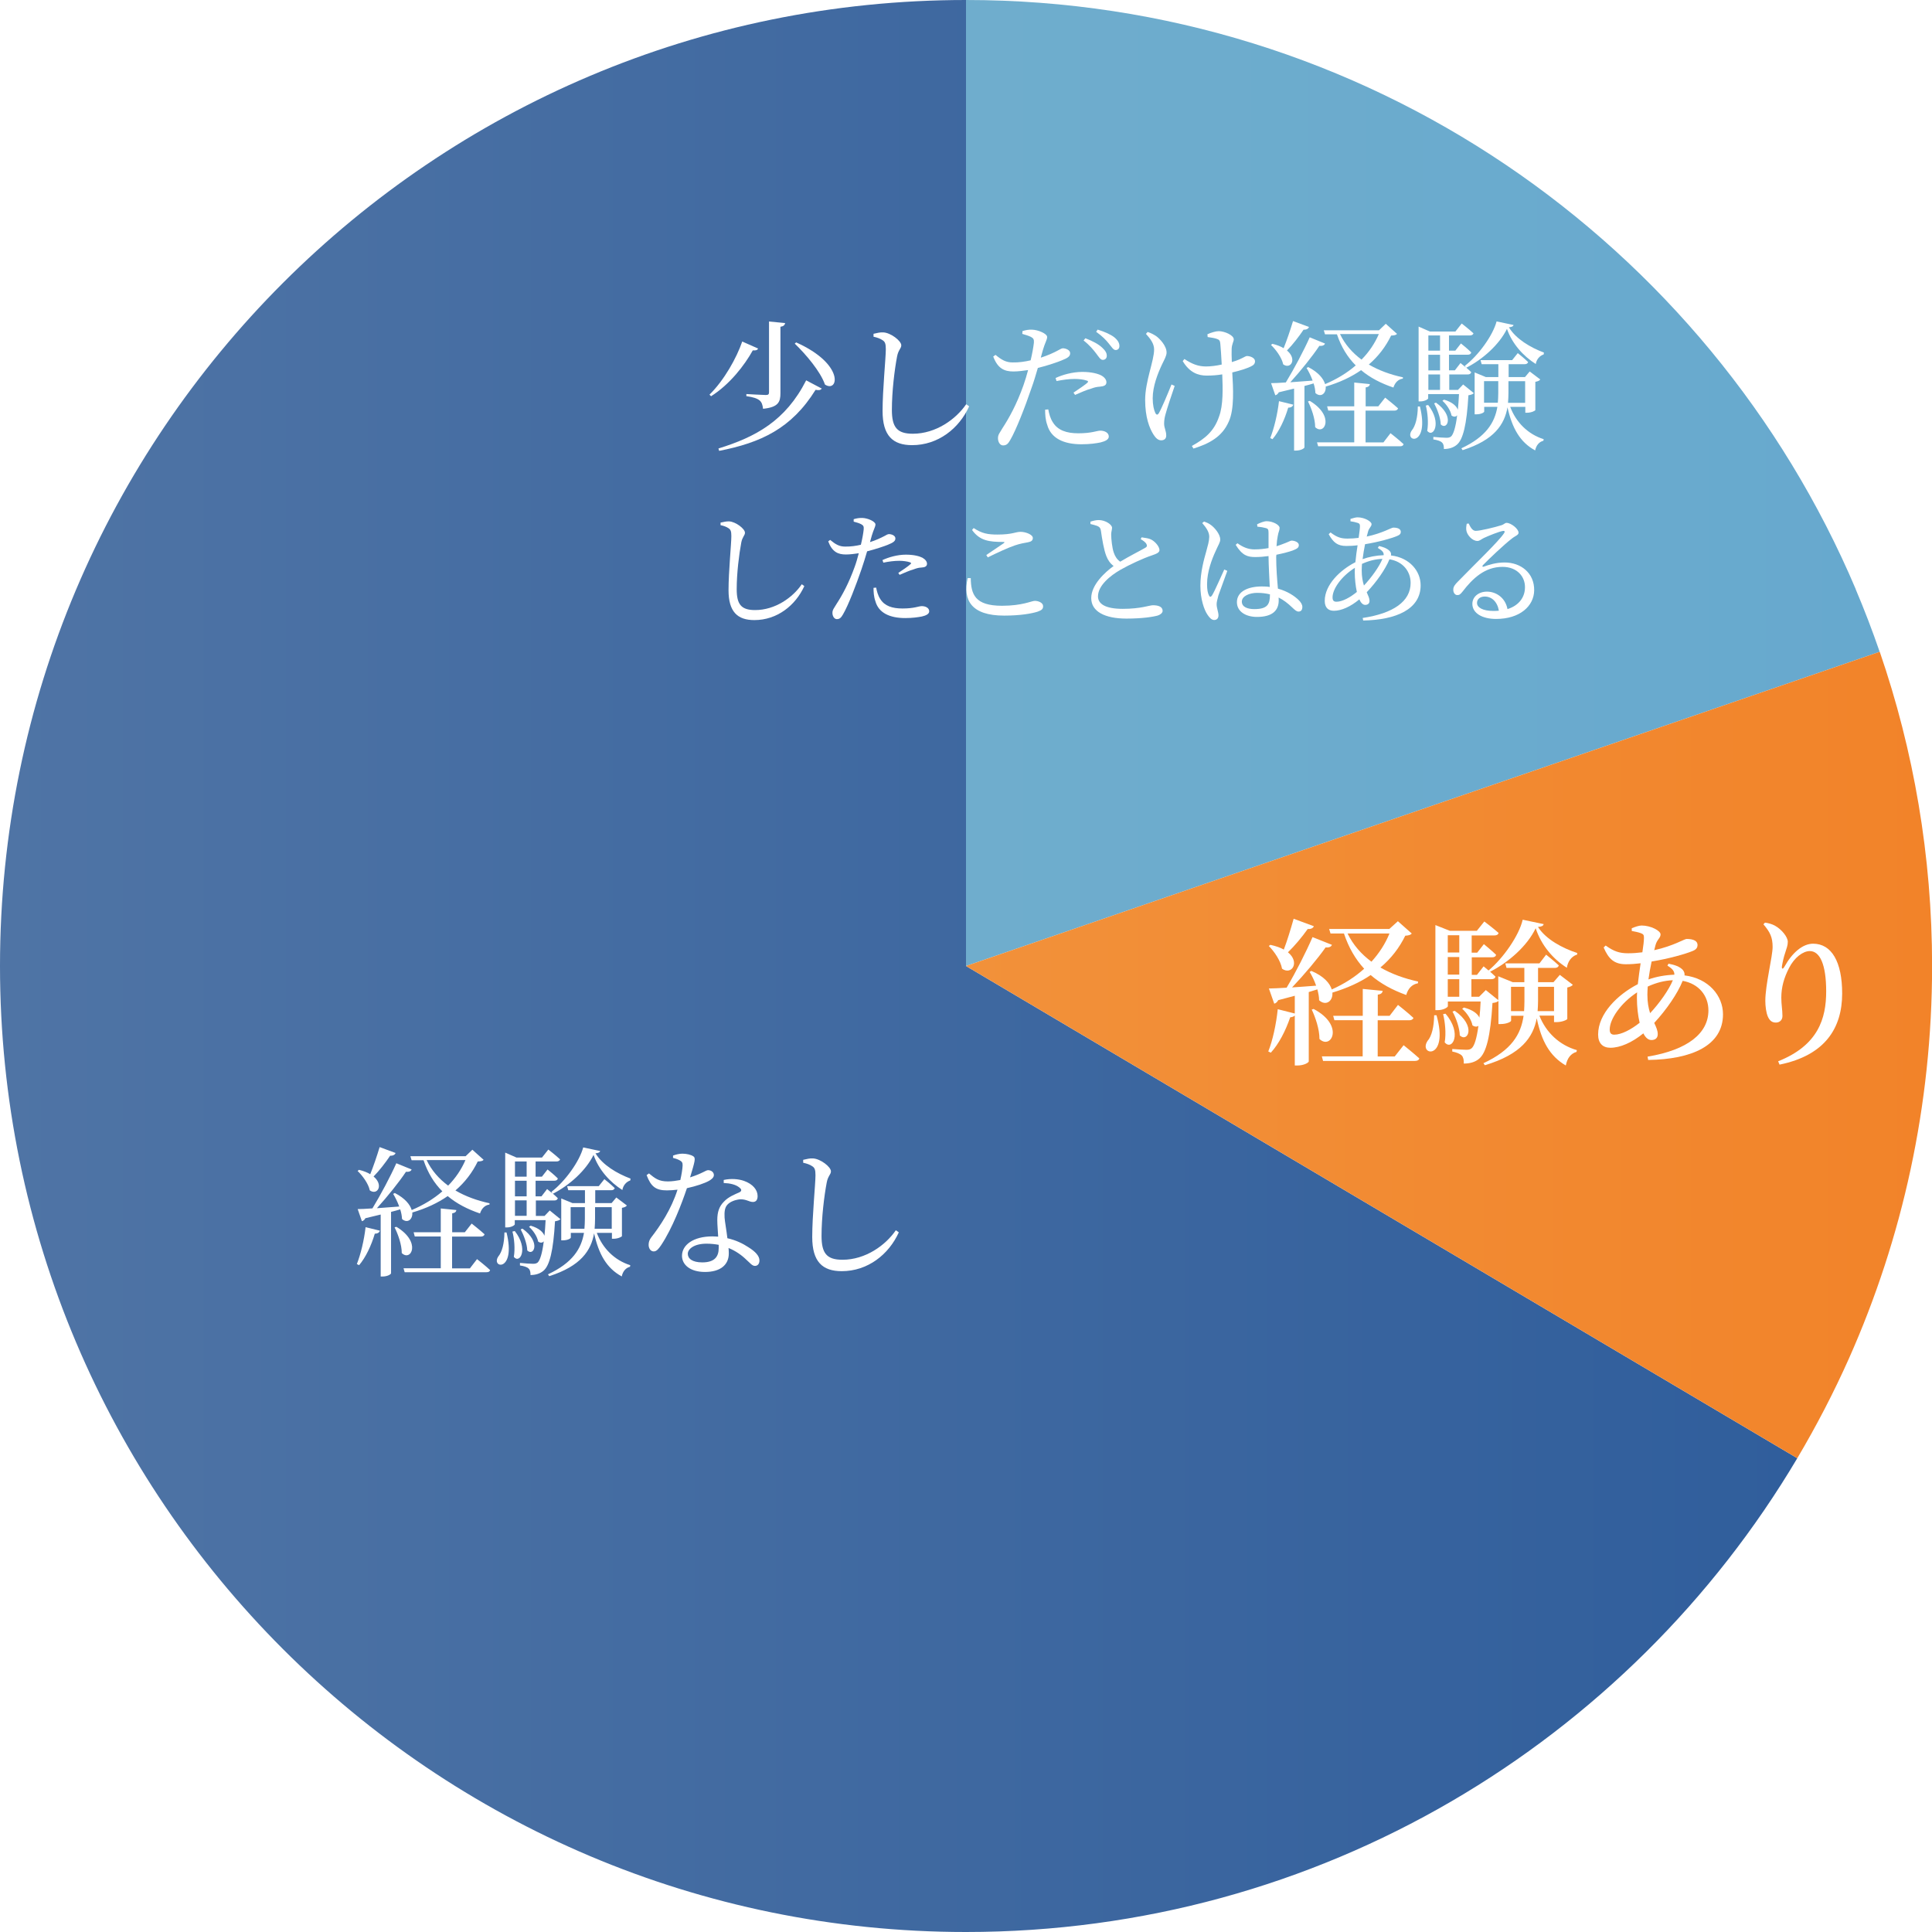 <?xml version="1.0" encoding="UTF-8"?>
<svg id="_レイヤー_2" data-name="レイヤー 2" xmlns="http://www.w3.org/2000/svg" xmlns:xlink="http://www.w3.org/1999/xlink" viewBox="0 0 220 220">
  <defs>
    <style>
      .cls-1 {
        fill: url(#_名称未設定グラデーション_362);
      }

      .cls-1, .cls-2, .cls-3, .cls-4 {
        stroke-width: 0px;
      }

      .cls-2 {
        fill: url(#_名称未設定グラデーション_363);
      }

      .cls-5 {
        filter: url(#drop-shadow-3);
      }

      .cls-6 {
        filter: url(#drop-shadow-1);
      }

      .cls-3 {
        fill: url(#_名称未設定グラデーション_305);
      }

      .cls-4 {
        fill: #fff;
      }

      .cls-7 {
        filter: url(#drop-shadow-2);
      }
    </style>
    <linearGradient id="_名称未設定グラデーション_363" data-name="名称未設定グラデーション 363" x1="0" y1="110" x2="204.66" y2="110" gradientUnits="userSpaceOnUse">
      <stop offset="0" stop-color="#4f74a5"/>
      <stop offset="1" stop-color="#305e9c"/>
    </linearGradient>
    <linearGradient id="_名称未設定グラデーション_305" data-name="名称未設定グラデーション 305" x1="110" y1="55" x2="214.04" y2="55" gradientUnits="userSpaceOnUse">
      <stop offset="0" stop-color="#6fadcd"/>
      <stop offset="1" stop-color="#67a9ce"/>
    </linearGradient>
    <linearGradient id="_名称未設定グラデーション_362" data-name="名称未設定グラデーション 362" x1="110" y1="120.13" x2="220" y2="120.13" gradientUnits="userSpaceOnUse">
      <stop offset="0" stop-color="#f2913a"/>
      <stop offset="1" stop-color="#f28329"/>
    </linearGradient>
    <filter id="drop-shadow-1" filterUnits="userSpaceOnUse">
      <feOffset dx="0" dy="0"/>
      <feGaussianBlur result="blur" stdDeviation="7.55"/>
      <feFlood flood-color="#a200c4" flood-opacity=".5"/>
      <feComposite in2="blur" operator="in"/>
      <feComposite in="SourceGraphic"/>
    </filter>
    <filter id="drop-shadow-2" filterUnits="userSpaceOnUse">
      <feOffset dx="0" dy="0"/>
      <feGaussianBlur result="blur-2" stdDeviation="7.55"/>
      <feFlood flood-color="#a200c4" flood-opacity=".5"/>
      <feComposite in2="blur-2" operator="in"/>
      <feComposite in="SourceGraphic"/>
    </filter>
    <filter id="drop-shadow-3" filterUnits="userSpaceOnUse">
      <feOffset dx="0" dy="0"/>
      <feGaussianBlur result="blur-3" stdDeviation="7.55"/>
      <feFlood flood-color="#a200c4" flood-opacity=".5"/>
      <feComposite in2="blur-3" operator="in"/>
      <feComposite in="SourceGraphic"/>
    </filter>
  </defs>
  <g id="_デザイン" data-name="デザイン">
    <g>
      <g>
        <path class="cls-2" d="M110,0C49.25,0,0,49.25,0,110s49.25,110,110,110c40.28,0,75.49-21.65,94.66-53.95l-94.66-56.05V0Z"/>
        <path class="cls-3" d="M211.32,67.1h0C194.6,27.66,155.53,0,110,0v110l104.04-35.78c-.83-2.41-1.74-4.79-2.73-7.12Z"/>
        <path class="cls-1" d="M214.04,74.22l-104.04,35.78,94.66,56.05c2.18-3.68,4.16-7.49,5.91-11.42,6.06-13.64,9.44-28.74,9.44-44.63,0-12.53-2.1-24.56-5.96-35.78Z"/>
      </g>
      <g class="cls-6">
        <path class="cls-4" d="M149.03,112.96v7.9c0,.13-.52.47-1.3.47h-.29v-5.69c-.11.11-.27.18-.52.2-.54,1.57-1.3,3.04-2.21,4.03l-.29-.14c.5-1.24.9-3.08,1.08-4.81l1.94.49v-2.02c-.58.16-1.21.32-1.89.5-.11.23-.29.36-.45.4l-.61-1.73c.45,0,1.17-.04,2.02-.09,1.06-1.78,2.23-4.09,2.95-5.76l2.21.88c-.07.2-.32.34-.72.29-.9,1.28-2.41,3.08-3.82,4.56.83-.05,1.76-.13,2.74-.2-.2-.58-.47-1.13-.74-1.57l.2-.11c1.44.61,2.11,1.42,2.32,2.11,1.42-.63,2.65-1.42,3.69-2.36-.99-1.08-1.76-2.39-2.3-4.01h-1.53l-.16-.52h6.86l.97-.88,1.58,1.4c-.14.16-.31.22-.74.25-.67,1.37-1.6,2.59-2.83,3.62,1.28.74,2.74,1.26,4.29,1.6l-.02.2c-.67.11-1.12.59-1.33,1.33-1.57-.56-2.92-1.3-4.05-2.27-1.21.83-2.67,1.49-4.36,2,.09.96-.74,1.57-1.51.87,0-.4-.09-.81-.2-1.24l-.99.31ZM149.61,105.47c-.07.2-.31.34-.7.32-.67.94-1.48,1.91-2.25,2.65,1.4,1.13.43,2.65-.67,1.87-.16-.9-.88-1.96-1.51-2.59l.18-.13c.63.14,1.15.32,1.53.54.38-.99.79-2.34,1.12-3.51l2.3.85ZM149.58,114.89c3.58,1.89,1.98,4.7.67,3.42,0-1.12-.45-2.43-.88-3.35l.22-.07ZM159.82,119.01s1.1.88,1.8,1.51c-.05.2-.23.29-.5.29h-10.46l-.14-.52h4.65v-4.12h-3.22l-.14-.5h3.37v-3.06l2.27.22c-.04.22-.16.38-.56.43v2.41h1.35l.95-1.24s1.1.86,1.76,1.48c-.05.18-.25.27-.47.27h-3.6v4.12h1.94l1.01-1.28ZM153.45,106.3c.63,1.3,1.57,2.36,2.72,3.21.88-.97,1.58-2.05,2.05-3.21h-4.77Z"/>
        <path class="cls-4" d="M163.58,115.61c1.46,5.2-2.11,4.61-1.03,2.93.49-.54.74-1.64.76-2.93h.27ZM179.55,108.71c-.65.22-1.03.83-1.13,1.49-1.58-.99-2.92-2.58-3.55-4.5-.95,2-3.06,3.87-5.19,4.95.2.18.43.38.61.56-.04.2-.22.29-.47.29h-2.27v2h.88l.76-.76,1.42,1.15v-2.72l1.64.67h1.33v-1.62h-2.03l-.14-.52h3.89l.76-.99s.88.7,1.44,1.22c-.05.2-.22.29-.47.29h-1.89v1.62h1.76l.72-.83,1.48,1.13c-.11.14-.29.23-.63.31v3.58c0,.07-.52.36-1.24.36h-.27v-.74h-1.67c.76,1.93,2.3,3.37,4.27,3.93l-.04.2c-.63.18-1.06.7-1.22,1.55-1.84-1.08-2.77-2.79-3.31-5.38-.4,2.16-1.76,4.11-5.91,5.35l-.16-.23c3.19-1.48,4.27-3.28,4.57-5.4h-1.42v.56c0,.11-.47.38-1.19.38h-.25v-2.63c-.14.13-.36.2-.68.23-.23,3.85-.72,5.67-1.51,6.34-.47.41-1.1.56-1.76.56.02-.38-.04-.72-.23-.92-.2-.2-.61-.36-1.08-.45v-.29c.49.04,1.28.09,1.6.09.29,0,.43-.04.59-.16.32-.25.59-1.1.79-2.57-.16.13-.41.13-.68-.05-.11-.65-.67-1.46-1.17-1.89l.2-.14c1.03.27,1.57.72,1.76,1.15.07-.56.11-1.15.14-1.84h-3.73v.54c0,.11-.47.45-1.19.45h-.23v-9.69l1.64.65h3.08l.85-1.06s1.01.76,1.62,1.3c-.04.2-.22.29-.47.29h-2.59v1.96h.63l.76-.97s.86.7,1.39,1.21c-.04.2-.2.29-.45.29h-2.32v2h.59l.76-.97s.25.2.56.47c1.67-1.39,3.48-3.98,3.89-5.78l2.39.5c-.05.2-.22.29-.65.32.9,1.42,2.81,2.43,4.47,2.97l-.02.22ZM164.6,115.43c1.96,2.27.74,4.29-.09,3.26.18-1.01.04-2.34-.18-3.21l.27-.05ZM164.86,106.5v1.96h1.31v-1.96h-1.31ZM166.17,108.98h-1.31v2h1.31v-2ZM166.17,111.5h-1.31v2h1.31v-2ZM165.65,115.1c2.5,1.73,1.48,3.66.58,2.81-.02-.86-.43-2-.83-2.72l.25-.09ZM172.06,112.37v2.77h1.49c.02-.36.04-.74.04-1.13v-1.64h-1.53ZM175.14,112.37v1.62c0,.38-.02.77-.05,1.15h1.87v-2.77h-1.82Z"/>
        <path class="cls-4" d="M190.02,109.74c.68.13,1.24.32,1.6.7.16.2.23.4.2.63,2.75.34,4.38,2.32,4.38,4.43,0,3.58-3.58,5.13-8.52,5.2l-.07-.38c4.59-.76,6.93-2.67,6.93-5.26,0-1.69-1.1-3.04-2.93-3.37-.59,1.46-1.85,3.29-3.24,4.79.22.47.4.87.4,1.28,0,.47-.31.67-.72.67-.38,0-.68-.29-.92-.76-1.3,1.06-2.65,1.64-3.75,1.64-.86,0-1.4-.5-1.4-1.51,0-2.38,2.23-4.55,4.52-5.73.09-.77.2-1.6.32-2.38-.56.07-1.13.11-1.67.11-1.35,0-1.98-.61-2.54-1.91l.23-.22c.94.67,1.57.88,2.54.88.56,0,1.1-.04,1.64-.11.11-.72.18-1.31.18-1.66,0-.32-.07-.41-.36-.52-.29-.11-.67-.18-1.03-.25v-.31c.34-.14.81-.31,1.12-.31,1.04,0,2.16.59,2.16,1.01s-.41.58-.58,1.24l-.14.56c2.21-.49,3.42-1.28,3.69-1.28.81,0,1.24.25,1.24.68,0,.32-.16.54-.58.7-.81.34-2.74.88-4.65,1.19-.14.67-.27,1.37-.36,2.04.88-.31,1.89-.5,2.95-.54.02-.4-.23-.68-.79-1.04l.14-.23ZM186.71,116.47c-.2-.85-.31-1.85-.31-2.79,0-.22,0-.43.02-.68-1.89,1.24-3.12,3.06-3.12,4.23,0,.41.16.59.52.59.81,0,1.93-.59,2.88-1.35ZM187.9,115.37c1.06-1.13,2.14-2.65,2.59-3.75-.95.04-1.87.27-2.86.72-.02.32-.04.63-.04.92,0,.88.13,1.55.31,2.11Z"/>
        <path class="cls-4" d="M200.8,105.26l.18-.2c.38.05.79.16,1.12.34.79.43,1.48,1.31,1.48,1.84,0,.43-.14.74-.27,1.17-.2.58-.31,1.1-.4,1.62-.04.34.11.36.29.04.88-1.58,2.07-2.61,3.26-2.61,2.11,0,3.31,2.07,3.31,5.67,0,3.92-1.93,7.04-7.13,8.1l-.16-.38c4.57-1.82,5.47-4.88,5.47-7.96s-.72-4.59-1.87-4.59c-.76,0-1.75.72-2.36,1.93-.58,1.12-.88,2.2-.88,3.38,0,.79.13,1.37.13,2.09,0,.45-.32.74-.74.74s-.68-.18-.9-.63c-.22-.47-.31-1.24-.31-1.84,0-1.84.83-5.04.83-6.14s-.29-1.69-1.04-2.57Z"/>
      </g>
      <g class="cls-7">
        <path class="cls-4" d="M40.64,143.93c.43-1.09.82-2.69.99-4.19l1.63.4c-.05.18-.22.34-.58.34-.4,1.36-1.04,2.71-1.79,3.59l-.26-.13ZM45.04,131.3c-.06.18-.27.32-.61.3-.54.8-1.23,1.7-1.89,2.37,1.18.98.43,2.19-.43,1.58-.16-.77-.83-1.68-1.39-2.21l.16-.13c.53.13.96.3,1.28.5.35-.86.75-2.03,1.07-3.09l1.81.67ZM55.7,137.17c-.5.08-.86.45-1.04,1.01-1.42-.48-2.66-1.12-3.68-1.98-1.12.78-2.46,1.41-4.03,1.87.06.8-.56,1.28-1.17.74-.02-.35-.08-.72-.21-1.1-.3.1-.66.19-1.04.29v6.99c0,.1-.38.37-.99.37h-.19v-7.06c-.53.13-1.1.27-1.74.42-.1.19-.24.3-.4.34l-.48-1.38c.38,0,.98-.03,1.68-.08.94-1.55,2.05-3.63,2.72-5.14l1.74.71c-.06.19-.29.3-.64.26-.78,1.17-2.1,2.82-3.31,4.15.77-.06,1.65-.13,2.54-.19-.19-.53-.45-1.04-.69-1.44l.19-.1c1.18.61,1.74,1.33,1.92,1.94,1.33-.56,2.51-1.28,3.49-2.13-.94-.94-1.65-2.1-2.14-3.54h-1.36l-.14-.46h6.29l.77-.74,1.28,1.15c-.11.13-.29.18-.67.19-.61,1.25-1.44,2.35-2.54,3.3,1.14.67,2.46,1.15,3.89,1.46l-.03.18ZM45.14,139.7c2.9,1.75,1.65,4,.61,2.99,0-.96-.42-2.14-.82-2.93l.21-.06ZM54.32,143.38s.93.72,1.49,1.25c-.05.18-.19.24-.43.24h-9.3l-.13-.45h4.24v-3.62h-2.96l-.13-.48h3.09v-2.71l1.78.18c-.03.19-.14.32-.48.38v2.15h1.44l.78-.99s.91.71,1.47,1.22c-.05.18-.21.26-.43.26h-3.27v3.62h2.03l.8-1.04ZM48.58,132.1c.56,1.18,1.41,2.14,2.45,2.91.85-.86,1.52-1.86,1.97-2.91h-4.42Z"/>
        <path class="cls-4" d="M57.68,140.34c1.12,4.58-1.82,4.08-.94,2.74.43-.51.69-1.5.7-2.74h.24ZM68.34,131.06c-.03.16-.19.24-.53.27.8,1.33,2.45,2.3,3.99,2.88l-.03.21c-.48.16-.82.59-.9,1.09-1.42-.9-2.69-2.3-3.28-4-.86,1.76-2.74,3.47-4.63,4.42.19.16.4.35.56.51-.05.18-.18.26-.4.26h-2.1v1.76h.99l.59-.62,1.22.99c-.13.13-.32.19-.62.24-.19,3.38-.62,5.04-1.3,5.62-.4.35-.93.5-1.49.5,0-.3-.03-.58-.22-.74-.14-.16-.54-.29-.98-.35v-.29c.46.05,1.18.1,1.47.1.27,0,.38-.03.54-.14.27-.24.53-1.04.7-2.42-.14.18-.38.21-.64.03-.1-.58-.59-1.3-1.04-1.68l.19-.13c.98.29,1.42.75,1.57,1.15.05-.53.1-1.12.13-1.78h-3.51v.48c0,.08-.35.35-.91.35h-.18v-8.52l1.28.56h2.91l.72-.91s.83.64,1.34,1.12c-.05.16-.21.24-.42.24h-2.37v1.73h.72l.64-.82s.74.58,1.17,1.02c-.03.18-.18.26-.38.26h-2.15v1.78h.67l.64-.83s.29.24.62.51l-.13-.19c1.54-1.17,3.2-3.46,3.62-5.06l1.89.4ZM58.61,140.17c1.62,2.05.58,3.81-.1,2.95.16-.91.05-2.1-.16-2.88l.26-.06ZM58.64,132.26v1.73h1.33v-1.73h-1.33ZM59.97,134.45h-1.33v1.78h1.33v-1.78ZM59.97,136.69h-1.33v1.76h1.33v-1.76ZM59.5,139.91c2.15,1.55,1.26,3.2.54,2.48-.02-.77-.42-1.78-.75-2.4l.21-.08ZM67.96,140.39c.66,1.76,2.02,3.12,3.81,3.68l-.03.18c-.46.11-.82.5-.94,1.1-1.73-.94-2.62-2.54-3.15-4.91-.34,1.95-1.5,3.73-5.11,4.88l-.14-.21c2.79-1.31,3.79-2.9,4.1-4.72h-1.5v.53c0,.1-.34.32-.91.32h-.18v-4.77l1.28.53h1.42v-1.47h-1.9l-.13-.46h3.6l.64-.8s.74.58,1.18,1.02c-.05.16-.19.24-.38.24h-1.84v1.47h1.86l.54-.64,1.2.91c-.08.13-.24.21-.56.27v3.22c0,.06-.42.3-.96.3h-.18v-.67h-1.71ZM66.55,139.93c.03-.37.05-.75.05-1.14v-1.33h-1.62v2.46h1.57ZM67.76,137.46v1.31c0,.38-.02.77-.05,1.15h1.95v-2.46h-1.9Z"/>
        <path class="cls-4" d="M76.64,131.59c.27-.11.7-.22,1.06-.22.46,0,.96.11,1.25.3.29.19.19.54-.37,2.4,1.44-.46,1.78-.82,2.05-.82.35,0,.66.22.66.56,0,.3-.32.51-.53.64-.51.29-1.49.62-2.54.85-.56,1.68-1.65,4.56-2.93,6.48-.29.42-.51.72-.85.72-.38,0-.58-.38-.58-.75,0-.3.08-.56.3-.85,1.01-1.3,2.27-3.17,2.99-5.43-.42.05-.83.08-1.22.08-1.25,0-1.81-.43-2.3-1.74l.27-.19c.69.56,1.09.91,2.16.91.46,0,.98-.08,1.41-.16.14-.61.24-1.23.26-1.63.02-.34-.08-.48-.35-.62-.24-.13-.53-.22-.74-.27v-.26ZM82.42,134.36c.83-.18,1.68-.11,2.3.11.99.35,1.55,1.01,1.55,1.73,0,.4-.16.67-.53.67-.45,0-.77-.34-1.5-.3-.53.06-1.09.26-1.41.61-.32.35-.35.86-.32,1.47.03.46.21,1.41.32,2.35.99.22,1.78.62,2.37,1.01.83.51,1.28,1.02,1.28,1.52,0,.4-.22.62-.51.62-.34,0-.56-.34-.98-.7-.54-.53-1.22-1.01-2.03-1.34.02.22.03.43.03.62,0,1.34-1.01,2.11-2.71,2.11s-2.62-.83-2.62-1.84c0-1.23,1.28-2.21,3.46-2.21.22,0,.45.02.66.03-.03-.66-.1-1.31-.1-1.89,0-.93.22-1.55.74-2.08.53-.58,1.28-.85,1.82-1.1.26-.16.19-.35-.05-.53-.42-.34-1.06-.48-1.78-.51v-.35ZM81.84,141.75c-.43-.08-.9-.13-1.39-.13-1.42,0-2.13.61-2.13,1.15s.5.98,1.65.98c1.44,0,1.87-.69,1.87-1.63v-.37Z"/>
        <path class="cls-4" d="M91.46,132.39v-.32c.42-.1.77-.18,1.1-.16.85.03,2.06.96,2.06,1.47,0,.37-.34.51-.48,1.28-.29,1.52-.59,3.99-.59,6.07,0,1.97.58,2.72,2.38,2.72,2.63,0,4.91-1.65,6.08-3.36l.34.24c-1.15,2.53-3.54,4.42-6.5,4.42-2.19,0-3.36-1.07-3.36-3.89,0-2.43.37-6.03.37-7.04,0-.64-.1-.85-.37-1.02-.26-.18-.59-.3-1.04-.4Z"/>
      </g>
      <g class="cls-5">
        <path class="cls-4" d="M86.33,39.69c-.08.16-.22.24-.61.21-.94,1.7-2.62,3.87-4.75,5.22l-.18-.18c1.68-1.65,3.09-4.19,3.73-6.05l1.81.8ZM93.57,44.25c-.13.18-.3.21-.7.14-2.75,4.43-6.27,6.03-10.98,6.95l-.08-.27c4.24-1.31,7.65-3.15,9.99-7.76l1.78.94ZM89.41,36.78c-.05.24-.19.38-.54.43v7.56c0,1.01-.24,1.6-1.98,1.78-.05-.43-.14-.74-.4-.96-.27-.21-.69-.37-1.5-.48v-.24s1.86.11,2.21.11c.29,0,.37-.08.37-.32v-8.05l1.86.18ZM93.94,43.79c-.51-1.49-2.19-3.46-3.44-4.66l.16-.14c5.59,2.5,4.8,5.79,3.28,4.8Z"/>
        <path class="cls-4" d="M99.47,38.33v-.32c.42-.1.77-.18,1.1-.16.85.03,2.06.96,2.06,1.47,0,.37-.34.51-.48,1.28-.29,1.52-.59,3.99-.59,6.07,0,1.97.58,2.72,2.38,2.72,2.63,0,4.91-1.65,6.08-3.36l.34.24c-1.15,2.53-3.54,4.42-6.5,4.42-2.19,0-3.36-1.07-3.36-3.89,0-2.43.37-6.03.37-7.04,0-.64-.1-.85-.37-1.02-.26-.18-.59-.3-1.04-.4Z"/>
        <path class="cls-4" d="M118.54,40.72c.8-.26,1.42-.54,1.9-.8.26-.14.45-.26.59-.26.3,0,.83.18.83.56,0,.34-.22.53-.99.83-.38.16-1.58.58-2.69.85-.22.75-.46,1.58-.74,2.34-.7,2.06-1.73,4.72-2.4,5.86-.24.42-.42.62-.82.62-.34,0-.58-.38-.58-.82s.22-.62.51-1.14c.75-1.15,1.62-2.71,2.39-4.88.19-.53.37-1.14.53-1.74-.54.08-1.15.16-1.67.16-1.02,0-1.78-.32-2.3-1.7l.26-.19c.72.59,1.2.86,1.95.86.72.02,1.44-.1,2.05-.24.19-.8.32-1.54.37-2,.03-.38-.05-.51-.34-.67-.29-.14-.64-.24-.98-.34l.02-.32c.37-.11.69-.18,1.1-.16.69.02,1.7.45,1.71.83,0,.32-.26.69-.48,1.47l-.24.86ZM119.37,46.62c.08.45.22,1.02.54,1.5.56.88,1.54,1.22,2.88,1.22,1.55,0,2.1-.3,2.51-.3.45,0,.96.21.96.67,0,.35-.42.54-.94.67-.48.1-1.2.21-2.18.21-2.03,0-3.47-.69-3.89-2.21-.21-.58-.24-1.2-.24-1.73l.35-.03ZM120.19,43.05c.78-.37,1.94-.7,3.06-.7,1.06,0,1.78.21,2.15.4.4.22.59.51.59.78,0,.34-.27.46-.75.5-.29.02-.56.06-.98.22-.54.14-1.28.48-1.84.72l-.18-.26c.51-.34,1.41-.94,1.6-1.15.11-.1.06-.18-.08-.22-.37-.13-.91-.19-1.39-.19-.64,0-1.36.1-2.06.24l-.11-.34ZM123.6,38.52c.83.32,1.47.66,1.9,1.06.38.35.54.64.53.94,0,.29-.19.46-.46.46-.26,0-.45-.34-.74-.72-.32-.42-.74-.94-1.44-1.49l.21-.26ZM124.99,37.53c.85.27,1.49.56,1.9.88.42.35.58.66.58.99,0,.3-.18.46-.43.46-.27,0-.45-.35-.78-.74-.32-.4-.69-.8-1.44-1.34l.18-.26Z"/>
        <path class="cls-4" d="M133.76,43.95c-.37,1.07-.88,2.61-1.04,3.22-.1.35-.16.69-.16,1.07,0,.51.24.8.24,1.36,0,.35-.22.54-.58.54s-.64-.29-.88-.67c-.45-.72-.94-1.94-.94-3.94,0-2.1,1.02-4.45,1.02-5.73,0-.64-.38-1.18-.93-1.78l.19-.22c.43.14.69.29.98.48.38.27,1.18,1.09,1.18,1.86,0,.38-.26.82-.51,1.34-.5,1.06-1.07,2.51-1.07,3.87,0,.78.14,1.34.3,1.68.13.24.26.24.4.02.3-.51,1.01-2.19,1.44-3.27l.35.16ZM137.5,38.06c.38-.18.94-.35,1.28-.35.66,0,1.71.46,1.71.93,0,.26-.22.53-.24,1.09-.02.37,0,.93.02,1.5.32-.1.61-.19.83-.29.59-.26.75-.4.88-.4.4,0,.93.22.93.59,0,.27-.13.45-.51.62-.45.21-1.2.46-2.08.66.1,1.71.26,4.18-.4,5.6-.74,1.71-2.19,2.5-4.02,3.07l-.18-.3c1.49-.82,2.53-1.67,3.09-3.33.5-1.3.43-3.28.37-4.82-.58.1-1.18.14-1.78.14-.96,0-1.94-.34-2.72-1.65l.19-.24c.88.58,1.58.85,2.46.85.53,0,1.17-.08,1.79-.22-.05-.9-.11-1.91-.16-2.37-.03-.35-.13-.46-.37-.54-.27-.11-.69-.16-1.07-.22l-.03-.32Z"/>
        <path class="cls-4" d="M144.65,49.87c.43-1.09.82-2.69.99-4.19l1.63.4c-.05.18-.22.34-.58.34-.4,1.36-1.04,2.71-1.79,3.59l-.26-.13ZM149.05,37.24c-.06.18-.27.32-.61.3-.54.8-1.23,1.7-1.89,2.37,1.18.98.43,2.19-.43,1.58-.16-.77-.83-1.68-1.39-2.21l.16-.13c.53.13.96.3,1.28.5.35-.86.75-2.03,1.07-3.09l1.81.67ZM159.71,43.12c-.5.08-.86.45-1.04,1.01-1.42-.48-2.66-1.12-3.68-1.98-1.12.78-2.46,1.41-4.03,1.87.06.8-.56,1.28-1.17.74-.02-.35-.08-.72-.21-1.1-.3.1-.66.19-1.04.29v6.99c0,.1-.38.37-.99.37h-.19v-7.06c-.53.13-1.1.27-1.74.42-.1.19-.24.3-.4.34l-.48-1.38c.38,0,.98-.03,1.68-.08.94-1.55,2.05-3.63,2.72-5.14l1.74.71c-.06.19-.29.3-.64.26-.78,1.17-2.1,2.82-3.31,4.15.77-.06,1.65-.13,2.54-.19-.19-.53-.45-1.04-.69-1.44l.19-.1c1.18.61,1.74,1.33,1.92,1.94,1.33-.56,2.51-1.28,3.49-2.13-.94-.94-1.65-2.1-2.14-3.54h-1.36l-.14-.46h6.29l.77-.74,1.28,1.15c-.11.13-.29.18-.67.19-.61,1.25-1.44,2.35-2.54,3.3,1.14.67,2.46,1.15,3.89,1.46l-.03.18ZM149.15,45.65c2.9,1.75,1.65,4,.61,2.99,0-.96-.42-2.14-.82-2.93l.21-.06ZM158.34,49.33s.93.72,1.49,1.25c-.05.18-.19.24-.43.24h-9.3l-.13-.45h4.24v-3.62h-2.96l-.13-.48h3.09v-2.71l1.78.18c-.03.19-.14.32-.48.38v2.15h1.44l.78-.99s.91.71,1.47,1.22c-.05.18-.21.26-.43.26h-3.27v3.62h2.03l.8-1.04ZM152.59,38.04c.56,1.18,1.41,2.14,2.45,2.91.85-.86,1.52-1.86,1.97-2.91h-4.42Z"/>
        <path class="cls-4" d="M161.69,46.29c1.12,4.58-1.82,4.08-.94,2.74.43-.51.69-1.5.7-2.74h.24ZM172.35,37c-.03.16-.19.24-.53.27.8,1.33,2.45,2.3,3.99,2.88l-.03.21c-.48.16-.82.59-.9,1.09-1.42-.9-2.69-2.3-3.28-4-.86,1.76-2.74,3.47-4.63,4.42.19.16.4.35.56.51-.05.18-.18.26-.4.26h-2.1v1.76h.99l.59-.62,1.22.99c-.13.13-.32.19-.62.24-.19,3.38-.62,5.04-1.3,5.62-.4.35-.93.5-1.49.5,0-.3-.03-.58-.22-.74-.14-.16-.54-.29-.98-.35v-.29c.46.05,1.18.1,1.47.1.27,0,.38-.03.54-.14.27-.24.53-1.04.7-2.42-.14.18-.38.21-.64.03-.1-.58-.59-1.3-1.04-1.68l.19-.13c.98.29,1.42.75,1.57,1.15.05-.53.1-1.12.13-1.78h-3.51v.48c0,.08-.35.35-.91.35h-.18v-8.52l1.28.56h2.91l.72-.91s.83.64,1.34,1.12c-.05.16-.21.24-.42.24h-2.37v1.73h.72l.64-.82s.74.58,1.17,1.02c-.03.18-.18.26-.38.26h-2.15v1.78h.67l.64-.83s.29.24.62.51l-.13-.19c1.54-1.17,3.2-3.46,3.62-5.06l1.89.4ZM162.62,46.11c1.62,2.05.58,3.81-.1,2.95.16-.91.05-2.1-.16-2.88l.26-.06ZM162.65,38.2v1.73h1.33v-1.73h-1.33ZM163.98,40.4h-1.33v1.78h1.33v-1.78ZM163.98,42.64h-1.33v1.76h1.33v-1.76ZM163.52,45.85c2.15,1.55,1.26,3.2.54,2.48-.02-.77-.42-1.78-.75-2.4l.21-.08ZM171.97,46.33c.66,1.76,2.02,3.12,3.81,3.68l-.03.18c-.46.11-.82.5-.94,1.1-1.73-.94-2.62-2.54-3.15-4.91-.34,1.95-1.5,3.73-5.11,4.88l-.14-.21c2.79-1.31,3.79-2.9,4.1-4.72h-1.5v.53c0,.1-.34.32-.91.32h-.18v-4.77l1.28.53h1.42v-1.47h-1.9l-.13-.46h3.6l.64-.8s.74.58,1.18,1.02c-.05.16-.19.24-.38.24h-1.84v1.47h1.86l.54-.64,1.2.91c-.08.13-.24.21-.56.27v3.22c0,.06-.42.3-.96.3h-.18v-.67h-1.71ZM170.56,45.87c.03-.37.05-.75.05-1.14v-1.33h-1.62v2.46h1.57ZM171.77,43.41v1.31c0,.38-.02.77-.05,1.15h1.95v-2.46h-1.9Z"/>
        <path class="cls-4" d="M82.05,59.79v-.28c.36-.08.67-.15.97-.14.74.03,1.81.84,1.81,1.29,0,.32-.29.45-.42,1.12-.25,1.33-.52,3.49-.52,5.31,0,1.72.5,2.38,2.09,2.38,2.3,0,4.3-1.44,5.32-2.94l.29.21c-1.01,2.21-3.1,3.87-5.69,3.87-1.92,0-2.94-.94-2.94-3.4,0-2.13.32-5.28.32-6.16,0-.56-.08-.74-.32-.9-.22-.15-.52-.27-.91-.35Z"/>
        <path class="cls-4" d="M99.04,61.74c.7-.22,1.25-.48,1.67-.7.22-.13.39-.22.52-.22.27,0,.73.15.73.49,0,.29-.2.46-.87.73-.34.14-1.39.5-2.35.74-.2.66-.41,1.39-.64,2.04-.62,1.81-1.51,4.13-2.1,5.13-.21.36-.36.55-.71.55-.29,0-.5-.34-.5-.71s.2-.55.45-.99c.66-1.01,1.41-2.37,2.09-4.27.17-.46.32-.99.46-1.53-.48.07-1.01.14-1.46.14-.9,0-1.56-.28-2.02-1.49l.22-.17c.63.52,1.05.76,1.71.76.63.01,1.26-.08,1.79-.21.17-.7.28-1.34.32-1.75.03-.34-.04-.45-.29-.59-.25-.13-.56-.21-.85-.29v-.28c.34-.1.62-.15.98-.14.6.01,1.48.39,1.5.73,0,.28-.22.6-.42,1.29l-.21.76ZM99.77,66.91c.07.39.2.9.48,1.32.49.77,1.34,1.06,2.52,1.06,1.36,0,1.83-.27,2.2-.27.39,0,.84.18.84.59,0,.31-.36.48-.83.59-.42.08-1.05.18-1.9.18-1.78,0-3.04-.6-3.4-1.93-.18-.5-.21-1.05-.21-1.51l.31-.03ZM100.48,63.78c.69-.32,1.69-.62,2.68-.62.92,0,1.55.18,1.88.35.35.2.52.45.52.69,0,.29-.24.41-.66.43-.25.01-.49.06-.85.2-.48.13-1.12.42-1.61.63l-.15-.22c.45-.29,1.23-.83,1.4-1.01.1-.08.06-.15-.07-.2-.32-.11-.8-.17-1.22-.17-.56,0-1.19.08-1.81.21l-.1-.29Z"/>
        <path class="cls-4" d="M110.54,65.81c.03,1.85.45,3.17,3.56,3.17,2.34,0,3.36-.56,3.74-.56.41,0,.94.22.94.6,0,.32-.14.46-.62.63-.69.22-1.98.45-3.82.45-3.73,0-4.72-1.75-4.15-4.27h.35ZM112.31,63.2c.66-.43,1.48-1.01,1.98-1.34.14-.11.13-.15-.07-.15-1.58,0-2.65-.13-3.53-1.36l.18-.22c.95.62,1.6.74,2.72.74,1.71,0,2.04-.31,2.62-.31s1.4.31,1.4.7c0,.28-.17.42-.56.49-.41.08-.85.14-1.5.36-.74.25-2.02.84-3.07,1.36l-.17-.27Z"/>
        <path class="cls-4" d="M130.01,61.19c.42.06.81.11,1.08.25.53.28.94.85.94,1.2,0,.28-.32.42-.91.62-.94.31-2.51,1.04-3.53,1.62-1.16.67-2.56,1.79-2.56,3.03,0,.83.78,1.42,2.83,1.42s3.04-.41,3.42-.41c.59,0,1.11.15,1.11.64,0,.22-.24.43-.55.53-.53.15-1.75.35-3.57.35-2.45,0-4.01-.8-4.01-2.33s1.58-2.96,2.55-3.66c-.39-.28-.66-.69-.83-1.13-.28-.7-.48-1.92-.62-2.9-.04-.25-.13-.41-.41-.53-.22-.08-.56-.17-.78-.22v-.27c.35-.11.64-.18.95-.18.73,0,1.5.5,1.51.87,0,.25-.1.45-.1.8.01.53.11,1.49.29,2.02.15.45.38.8.74,1.05,1.02-.62,2.37-1.3,2.83-1.57.21-.11.25-.22.17-.41-.11-.25-.41-.43-.67-.59l.11-.21Z"/>
        <path class="cls-4" d="M139.75,65.02c-.27.74-.83,2.28-1.01,2.79-.13.48-.2.77-.2.99,0,.45.21.9.21,1.27,0,.32-.17.53-.49.53-.28,0-.52-.24-.74-.57-.42-.59-.83-1.86-.83-3.33,0-1.56.42-3.04.66-3.88.18-.67.34-1.19.35-1.69,0-.55-.34-1.04-.8-1.57l.21-.17c.35.13.55.21.83.43.32.24,1.01.97,1.01,1.62,0,.32-.21.59-.55,1.37-.38.83-.95,2.27-.95,3.71,0,.64.08,1.02.22,1.29.08.18.21.2.34,0,.31-.48,1.06-2.24,1.4-2.96l.34.15ZM145.32,63.32c0,1.4.11,2.7.2,3.71,1.13.31,1.89.85,2.33,1.27.29.27.45.55.45.81,0,.34-.15.53-.43.53-.24,0-.42-.18-.74-.48-.48-.46-.97-.84-1.53-1.12.01.11.01.22.01.32,0,1.15-.71,1.89-2.48,1.89-1.25,0-2.28-.6-2.28-1.68,0-1.23,1.29-1.79,2.83-1.79.32,0,.63.01.91.06-.04-.98-.13-2.38-.14-3.52-.5.07-1.02.11-1.51.11-.87,0-1.48-.17-2.23-1.39l.2-.18c.6.43,1.2.7,1.93.7.59,0,1.12-.06,1.61-.15v-1.74c0-.39-.07-.46-.28-.53-.28-.08-.63-.14-.99-.17l-.03-.27c.31-.15.76-.35,1.09-.35.7,0,1.47.42,1.47.76,0,.31-.13.41-.22.98-.06.28-.1.67-.13,1.11.25-.08.46-.15.63-.22.71-.25.95-.42,1.08-.42.34,0,.83.18.83.5s-.21.43-.71.63c-.36.13-1.05.32-1.85.48v.14ZM144.61,67.68c-.43-.11-.92-.17-1.46-.17-.84,0-1.74.35-1.74,1,0,.6.63.85,1.42.85,1.5,0,1.78-.55,1.78-1.62v-.06Z"/>
        <path class="cls-4" d="M157.03,62.17c.5.13.94.28,1.22.58.14.15.18.31.14.5,2.14.25,3.38,1.79,3.38,3.4,0,2.73-2.79,3.94-6.54,4.01l-.06-.29c3.49-.52,5.46-1.89,5.46-3.99,0-1.34-.9-2.45-2.41-2.69-.46,1.13-1.47,2.58-2.59,3.75.17.39.32.69.32.99s-.21.45-.49.45-.5-.25-.67-.63c-1.02.85-2.06,1.3-2.9,1.3-.66,0-1.04-.38-1.04-1.13,0-1.85,1.78-3.53,3.49-4.4.06-.63.15-1.3.25-1.93-.42.06-.87.08-1.29.08-.98,0-1.47-.38-2-1.34l.21-.2c.73.56,1.2.7,1.93.7.43,0,.85-.03,1.27-.08.08-.59.15-1.06.15-1.32s-.06-.32-.27-.39c-.24-.08-.52-.14-.81-.18v-.27c.27-.08.59-.18.8-.18.81,0,1.6.48,1.6.77,0,.31-.29.39-.41.9-.04.15-.08.32-.14.52,1.83-.39,2.79-1.02,3.03-1.02.55,0,.85.18.85.48,0,.21-.11.35-.39.46-.6.27-2.17.71-3.68.95-.11.55-.21,1.13-.28,1.7.69-.25,1.53-.42,2.4-.45.03-.34-.18-.53-.67-.83l.14-.21ZM154.51,67.42c-.15-.69-.24-1.5-.24-2.24,0-.17,0-.34.01-.52-1.56.98-2.54,2.42-2.54,3.36,0,.36.13.5.45.5.66,0,1.56-.49,2.31-1.11ZM155.32,66.67c.85-.91,1.74-2.14,2.1-3.03-.8.03-1.53.21-2.33.57-.01.27-.03.5-.03.73,0,.73.11,1.27.25,1.72Z"/>
        <path class="cls-4" d="M167.24,59.61c.2.42.43.84.8.84.53,0,2.23-.42,2.89-.63.38-.11.41-.28.63-.28.49,0,1.36.67,1.36,1.12,0,.29-.38.34-.85.74-.77.59-2.59,2.31-3.21,2.96-.11.11-.04.22.08.17.59-.21,1.4-.48,2.4-.48,1.83,0,3.39,1.19,3.36,3.18-.03,1.78-1.62,3.25-4.34,3.25-1.58,0-2.7-.66-2.7-1.72,0-.8.71-1.39,1.67-1.39s2.07.62,2.33,1.99c1.34-.42,1.98-1.39,1.99-2.44.04-1.23-.87-2.37-2.56-2.37-1.99,0-3.38,1.29-4.55,2.82-.25.31-.38.41-.62.39-.22,0-.46-.27-.43-.66.01-.29.17-.52.53-.88,1.96-2.02,4.61-4.54,5.24-5.49.15-.22.06-.31-.13-.27-.46.08-1.58.53-2.16.8-.27.13-.48.34-.73.34-.62,0-1.16-.7-1.25-1.13-.06-.25-.03-.53.03-.83l.24-.03ZM170.68,69.54c-.18-1.04-.83-1.61-1.61-1.61-.52,0-.88.28-.88.73,0,.5.62.91,1.89.91.21,0,.41-.01.6-.03Z"/>
      </g>
    </g>
  </g>
</svg>